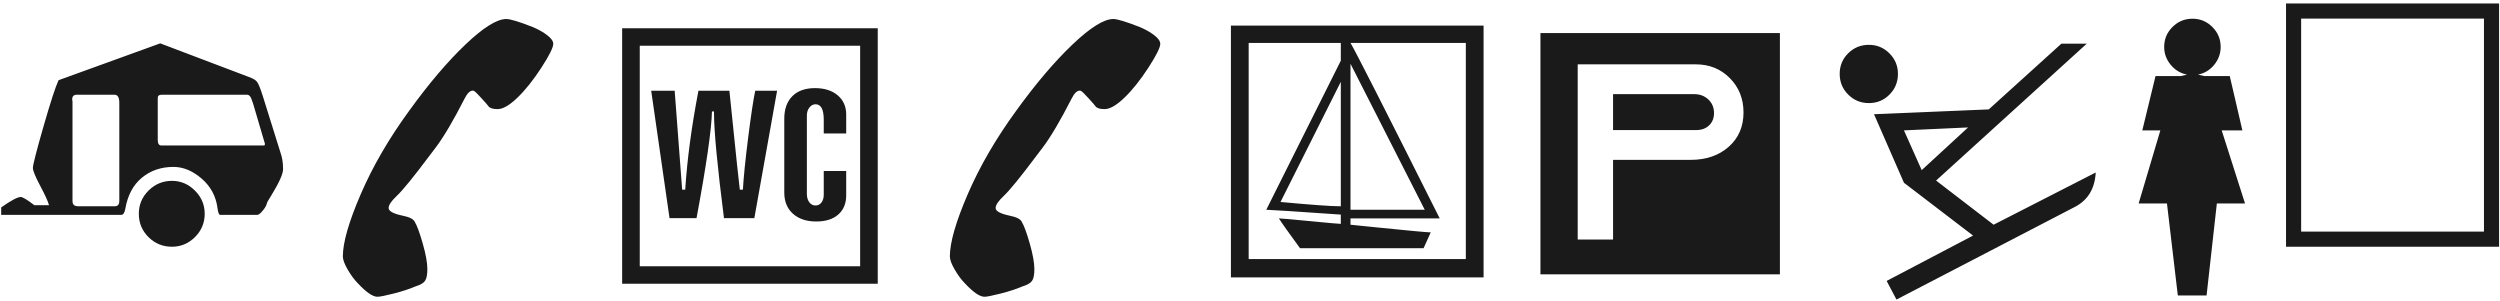 <svg 
 xmlns="http://www.w3.org/2000/svg"
 xmlns:xlink="http://www.w3.org/1999/xlink"
 width="599px" height="72px">
<path fill-rule="evenodd"  fill="rgb(26, 26, 26)"
 d="M547.733,59.117 L547.733,0.828 L598.780,0.828 L598.780,59.117 L547.733,59.117 ZM595.158,4.449 L551.354,4.449 L551.354,55.496 L595.158,55.496 L595.158,4.449 ZM531.157,48.746 L528.696,70.789 L521.806,70.789 L519.204,48.746 L512.419,48.746 L517.622,31.238 L513.298,31.238 L516.462,18.230 L522.509,18.230 L524.021,17.879 C522.450,17.575 521.143,16.789 520.101,15.523 C519.057,14.258 518.536,12.828 518.536,11.234 C518.536,9.383 519.198,7.795 520.522,6.471 C521.846,5.147 523.446,4.484 525.321,4.484 C527.172,4.484 528.760,5.147 530.085,6.471 C531.409,7.795 532.071,9.383 532.071,11.234 C532.071,12.828 531.555,14.258 530.524,15.523 C529.493,16.789 528.192,17.575 526.622,17.879 L528.204,18.230 L534.251,18.230 L537.274,31.238 L532.317,31.238 L537.907,48.746 L531.157,48.746 ZM502.136,41.328 C501.925,45.195 500.273,47.937 497.179,49.555 L454.394,71.773 L452.039,67.309 L472.746,56.445 L456.187,43.789 L449.015,27.371 L476.508,26.211 L493.910,10.461 L499.992,10.461 L463.886,43.262 L477.668,53.844 L502.136,41.328 ZM471.550,30.535 L456.187,31.238 L460.441,40.766 L471.550,30.535 ZM447.785,24.699 C445.839,24.699 444.187,24.020 442.828,22.660 C441.468,21.301 440.789,19.649 440.789,17.703 C440.789,15.758 441.468,14.112 442.828,12.764 C444.187,11.416 445.839,10.742 447.785,10.742 C449.706,10.742 451.347,11.422 452.707,12.781 C454.066,14.141 454.746,15.782 454.746,17.703 C454.746,19.649 454.072,21.301 452.724,22.660 C451.376,24.020 449.730,24.699 447.785,24.699 ZM369.088,7.930 L426.463,7.930 L426.463,65.727 L369.088,65.727 L369.088,7.930 ZM378.018,57.395 L386.491,57.395 L386.491,38.305 L405.018,38.305 C408.791,38.305 411.856,37.256 414.211,35.158 C416.567,33.061 417.745,30.324 417.745,26.949 C417.745,23.668 416.655,20.926 414.475,18.723 C412.295,16.520 409.576,15.418 406.319,15.418 L378.018,15.418 L378.018,57.395 ZM409.325,23.838 C410.227,24.694 410.678,25.778 410.678,27.090 C410.678,28.309 410.285,29.293 409.500,30.043 C408.715,30.793 407.678,31.168 406.389,31.168 L386.491,31.168 L386.491,22.555 L405.932,22.555 C407.291,22.555 408.422,22.983 409.325,23.838 ZM294.927,6.137 L355.466,6.137 L355.466,66.465 L294.927,66.465 L294.927,6.137 ZM321.259,19.602 L306.810,48.395 C314.216,49.075 318.891,49.414 320.837,49.414 C321.001,49.414 321.141,49.414 321.259,49.414 L321.259,19.602 ZM299.181,62.070 L351.212,62.070 L351.212,10.285 L323.579,10.285 C324.821,12.371 331.946,26.387 344.954,52.332 L323.579,52.332 L323.579,53.844 C324.118,53.891 326.192,54.102 329.802,54.477 C337.653,55.274 341.954,55.672 342.704,55.672 C342.751,55.672 342.786,55.672 342.810,55.672 L341.087,59.469 L311.485,59.469 C308.790,55.789 307.102,53.410 306.423,52.332 C306.446,52.332 306.470,52.332 306.493,52.332 C306.962,52.332 309.482,52.555 314.052,53.000 C318.388,53.422 320.767,53.633 321.189,53.633 C321.212,53.633 321.235,53.633 321.259,53.633 L321.259,51.418 C310.126,50.645 304.173,50.258 303.400,50.258 L321.259,14.539 L321.259,10.285 L299.181,10.285 L299.181,62.070 ZM323.579,15.277 L323.579,50.258 L341.368,50.258 L323.579,15.277 ZM269.422,23.398 C267.523,25.227 265.941,26.141 264.676,26.141 C264.652,26.141 264.628,26.141 264.605,26.141 C263.503,26.141 262.789,25.907 262.461,25.438 C262.320,25.227 261.775,24.600 260.826,23.557 C259.877,22.514 259.285,21.934 259.051,21.816 C258.980,21.746 258.875,21.711 258.734,21.711 C258.054,21.711 257.398,22.344 256.765,23.609 C254.046,28.930 251.726,32.855 249.805,35.387 C249.523,35.762 249.043,36.395 248.363,37.285 C244.543,42.395 241.906,45.629 240.453,46.988 C239.187,48.184 238.555,49.133 238.555,49.836 C238.555,50.586 239.656,51.195 241.859,51.664 C243.523,51.993 244.507,52.485 244.812,53.141 C245.351,54.032 245.990,55.766 246.728,58.344 C247.467,60.922 247.836,62.972 247.836,64.496 C247.836,65.808 247.654,66.734 247.291,67.273 C246.927,67.812 246.171,68.258 245.023,68.609 C243.547,69.242 241.794,69.816 239.767,70.332 C237.740,70.847 236.445,71.105 235.883,71.105 C234.758,71.105 233.199,70.039 231.207,67.906 C230.363,67.062 229.548,65.967 228.764,64.619 C227.978,63.271 227.586,62.211 227.586,61.437 C227.586,58.110 229.021,53.123 231.892,46.479 C234.763,39.834 238.636,33.172 243.512,26.492 C248.175,20.047 252.652,14.780 256.941,10.689 C261.230,6.600 264.500,4.555 266.750,4.555 C267.711,4.555 269.832,5.200 273.113,6.488 C274.449,7.051 275.597,7.701 276.558,8.439 C277.519,9.178 278.000,9.863 278.000,10.496 C278.000,11.387 277.045,13.303 275.135,16.244 C273.224,19.186 271.320,21.570 269.422,23.398 ZM149.065,6.770 L210.307,6.770 L210.307,67.977 L149.065,67.977 L149.065,6.770 ZM153.284,63.793 L206.088,63.793 L206.088,10.953 L153.284,10.953 L153.284,63.793 ZM195.577,53.070 C193.233,53.070 191.370,52.450 189.987,51.207 C188.604,49.965 187.913,48.278 187.913,46.145 L187.913,28.461 C187.913,26.141 188.557,24.336 189.846,23.047 C191.135,21.758 192.940,21.113 195.260,21.113 C197.533,21.113 199.350,21.688 200.710,22.836 C202.069,23.985 202.749,25.520 202.749,27.441 L202.749,31.977 L197.370,31.977 L197.370,28.672 C197.370,26.211 196.713,24.980 195.401,24.980 C194.838,24.980 194.352,25.239 193.942,25.754 C193.532,26.270 193.327,26.903 193.327,27.652 L193.327,46.461 C193.327,47.282 193.520,47.950 193.907,48.465 C194.294,48.981 194.791,49.238 195.401,49.238 C195.987,49.238 196.461,48.998 196.825,48.518 C197.188,48.037 197.370,47.422 197.370,46.672 L197.370,40.977 L202.749,40.977 L202.749,46.812 C202.749,48.758 202.116,50.287 200.850,51.400 C199.585,52.514 197.827,53.070 195.577,53.070 ZM173.463,52.262 C171.869,39.770 171.073,31.344 171.073,26.984 C171.073,26.891 171.073,26.797 171.073,26.703 L170.581,26.703 C170.487,31.039 169.256,39.559 166.889,52.262 L160.420,52.262 L156.026,21.746 L161.651,21.746 L163.444,45.441 L164.182,45.441 C164.627,38.317 165.682,30.418 167.346,21.746 L174.764,21.746 C176.381,37.543 177.213,45.441 177.260,45.441 L177.999,45.441 C178.162,42.488 178.584,38.322 179.264,32.943 C179.944,27.564 180.506,23.832 180.952,21.746 L186.190,21.746 L180.741,52.262 L173.463,52.262 ZM123.982,23.398 C122.083,25.227 120.501,26.141 119.236,26.141 C119.212,26.141 119.188,26.141 119.165,26.141 C118.063,26.141 117.349,25.907 117.021,25.438 C116.880,25.227 116.335,24.600 115.386,23.557 C114.437,22.514 113.845,21.934 113.611,21.816 C113.540,21.746 113.435,21.711 113.294,21.711 C112.614,21.711 111.958,22.344 111.325,23.609 C108.606,28.930 106.286,32.855 104.365,35.387 C104.083,35.762 103.603,36.395 102.923,37.285 C99.103,42.395 96.466,45.629 95.013,46.988 C93.747,48.184 93.115,49.133 93.115,49.836 C93.115,50.586 94.216,51.195 96.419,51.664 C98.083,51.993 99.067,52.485 99.372,53.141 C99.911,54.032 100.550,55.766 101.288,58.344 C102.027,60.922 102.396,62.972 102.396,64.496 C102.396,65.808 102.214,66.734 101.851,67.273 C101.487,67.812 100.731,68.258 99.583,68.609 C98.107,69.242 96.354,69.816 94.327,70.332 C92.300,70.847 91.005,71.105 90.443,71.105 C89.318,71.105 87.759,70.039 85.767,67.906 C84.923,67.062 84.108,65.967 83.324,64.619 C82.538,63.271 82.146,62.211 82.146,61.437 C82.146,58.110 83.581,53.123 86.452,46.479 C89.323,39.834 93.196,33.172 98.072,26.492 C102.735,20.047 107.212,14.780 111.501,10.689 C115.790,6.600 119.060,4.555 121.310,4.555 C122.271,4.555 124.392,5.200 127.673,6.488 C129.009,7.051 130.157,7.701 131.118,8.439 C132.079,9.178 132.560,9.863 132.560,10.496 C132.560,11.387 131.605,13.303 129.695,16.244 C127.784,19.186 125.880,21.570 123.982,23.398 ZM63.953,48.676 C63.883,49.145 63.560,49.730 62.986,50.434 C62.412,51.137 61.961,51.488 61.633,51.488 L52.703,51.488 C52.422,51.371 52.222,50.809 52.105,49.801 C51.730,46.988 50.465,44.650 48.309,42.787 C46.152,40.924 43.902,39.992 41.559,39.992 C38.605,39.992 36.086,40.854 34.000,42.576 C31.914,44.299 30.590,46.777 30.027,50.012 C29.863,50.996 29.523,51.488 29.008,51.488 L0.285,51.488 L0.285,49.695 C2.652,48.031 4.211,47.199 4.961,47.199 C5.430,47.199 6.519,47.856 8.230,49.168 L11.746,49.168 C11.488,48.231 10.797,46.707 9.672,44.598 C8.477,42.348 7.879,40.895 7.879,40.238 C7.879,39.512 8.723,36.213 10.410,30.342 C12.098,24.471 13.305,20.762 14.031,19.215 L38.395,10.391 L59.629,18.441 C60.613,18.793 61.269,19.186 61.598,19.619 C61.926,20.053 62.371,21.148 62.934,22.906 L67.188,36.512 C67.609,37.660 67.820,38.961 67.820,40.414 C67.820,40.461 67.820,40.508 67.820,40.555 C67.820,41.680 66.871,43.789 64.973,46.883 C64.316,47.914 63.976,48.512 63.953,48.676 ZM28.586,24.629 C28.586,23.340 28.199,22.695 27.426,22.695 L18.426,22.695 C17.675,22.695 17.301,23.059 17.301,23.785 C17.301,23.973 17.324,24.137 17.371,24.277 L17.371,48.184 C17.371,49.004 17.805,49.414 18.672,49.414 L27.566,49.414 C28.246,49.414 28.586,48.981 28.586,48.113 L28.586,24.629 ZM60.648,24.840 C60.367,23.949 60.127,23.369 59.928,23.100 C59.728,22.830 59.465,22.695 59.137,22.695 L38.887,22.695 C38.184,22.695 37.832,22.883 37.832,23.258 C37.832,23.281 37.832,23.317 37.832,23.363 L37.832,23.398 L37.797,23.328 L37.797,33.559 C37.797,34.426 38.090,34.859 38.676,34.859 L63.355,34.859 L63.496,34.508 L60.648,24.840 ZM41.207,43.332 C43.316,43.332 45.150,44.112 46.709,45.670 C48.267,47.229 49.047,49.075 49.047,51.207 C49.047,53.387 48.273,55.250 46.727,56.797 C45.180,58.344 43.339,59.117 41.207,59.117 C39.004,59.117 37.129,58.350 35.582,56.814 C34.035,55.280 33.262,53.410 33.262,51.207 C33.262,49.051 34.041,47.199 35.600,45.652 C37.158,44.105 39.027,43.332 41.207,43.332 Z"/>
</svg>